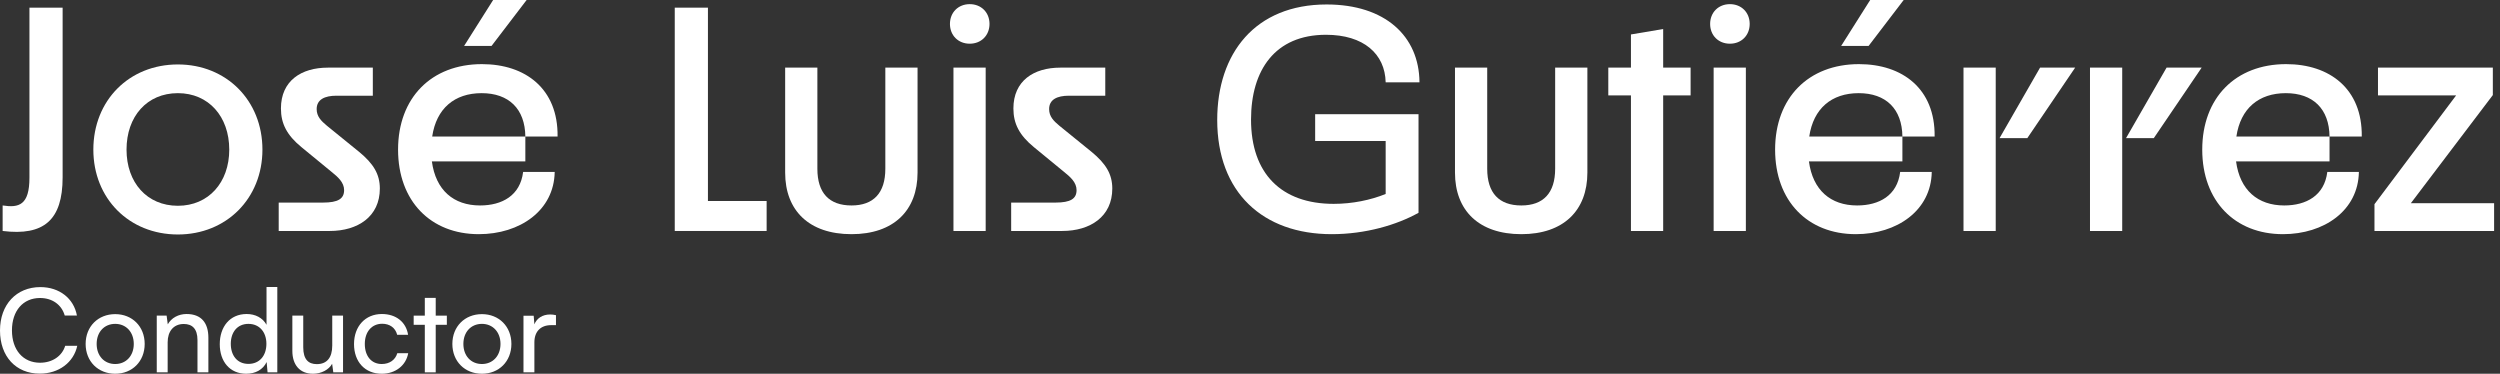 <svg width="301" height="45" viewBox="0 0 301 45" fill="none" xmlns="http://www.w3.org/2000/svg">
<rect x="0" y="0" width="301" height="45" fill="#333333" stroke="none"/>
<path d="M0.318 24.737V27.809C5.273 28.424 7.54 26.503 7.54 21.356V0.922H3.545V21.395C3.545 24.698 2.277 25.044 0.318 24.737Z" fill="white"/>
<path d="M21.418 28.232C27.257 28.232 31.597 23.892 31.597 18.015C31.597 12.099 27.257 7.759 21.418 7.759C15.541 7.759 11.239 12.099 11.239 18.015C11.239 23.892 15.541 28.232 21.418 28.232ZM15.234 18.015C15.234 14.02 17.692 11.216 21.418 11.216C25.106 11.216 27.602 14.02 27.602 18.015C27.602 21.971 25.106 24.775 21.418 24.775C17.692 24.775 15.234 21.971 15.234 18.015Z" fill="white"/>
<path d="M33.556 27.809H39.702C43.082 27.809 45.733 26.081 45.733 22.701C45.733 20.972 44.965 19.705 43.236 18.284L39.356 15.134C38.665 14.558 38.127 14.02 38.127 13.136C38.127 11.984 39.088 11.523 40.509 11.523H44.888V8.143H39.472C36.284 8.143 33.825 9.718 33.825 13.06C33.825 14.903 34.555 16.286 36.284 17.707L39.933 20.703C40.701 21.318 41.431 21.971 41.431 22.893C41.431 23.93 40.701 24.391 38.895 24.391H33.556V27.809Z" fill="white"/>
<path d="M57.645 28.194C62.599 28.194 66.71 25.351 66.786 20.703H62.984C62.638 23.546 60.449 24.737 57.798 24.737C54.61 24.737 52.459 22.893 51.998 19.436H63.252V16.44H52.036C52.536 13.06 54.725 11.216 57.99 11.216C61.255 11.216 63.214 13.098 63.252 16.44H67.132C67.209 10.678 63.252 7.721 58.029 7.721C51.921 7.721 47.927 11.792 47.927 18.015C47.927 24.199 51.844 28.194 57.645 28.194ZM55.878 5.531H59.181L63.406 0H59.373L55.878 5.531Z" fill="white"/>
<path d="M81.24 27.809H92.302V24.199H85.235V0.922H81.24V27.809Z" fill="white"/>
<path d="M102.522 28.194C107.592 28.194 110.473 25.351 110.473 20.78V8.143H106.594V20.319C106.594 23.238 105.172 24.737 102.522 24.737C99.833 24.737 98.412 23.238 98.412 20.319V8.143H94.533V20.78C94.533 25.351 97.413 28.194 102.522 28.194Z" fill="white"/>
<path d="M114.796 27.809H118.676V8.143H114.796V27.809ZM114.374 2.881C114.374 4.264 115.373 5.262 116.755 5.262C118.138 5.262 119.137 4.264 119.137 2.881C119.137 1.498 118.138 0.499 116.755 0.499C115.373 0.499 114.374 1.498 114.374 2.881Z" fill="white"/>
<path d="M121.744 27.809H127.889C131.27 27.809 133.92 26.081 133.92 22.701C133.92 20.972 133.152 19.705 131.423 18.284L127.544 15.134C126.852 14.558 126.315 14.02 126.315 13.136C126.315 11.984 127.275 11.523 128.696 11.523H133.075V8.143H127.659C124.471 8.143 122.013 9.718 122.013 13.06C122.013 14.903 122.742 16.286 124.471 17.707L128.12 20.703C128.888 21.318 129.618 21.971 129.618 22.893C129.618 23.93 128.888 24.391 127.083 24.391H121.744V27.809Z" fill="white"/>
<path d="M160.342 28.194C164.414 28.194 168.178 27.08 170.79 25.62V13.751H158.345V16.978H166.834V23.354C165.028 24.084 162.839 24.544 160.573 24.544C154.273 24.544 150.624 20.895 150.624 14.404C150.624 8.45 153.505 4.187 159.651 4.187C164.183 4.187 166.757 6.491 166.834 9.91H170.905C170.867 4.34 166.757 0.538 159.728 0.538C151.123 0.538 146.553 6.415 146.553 14.443C146.553 23.162 152.045 28.194 160.342 28.194Z" fill="white"/>
<path d="M183.17 28.194C188.24 28.194 191.121 25.351 191.121 20.78V8.143H187.241V20.319C187.241 23.238 185.82 24.737 183.17 24.737C180.481 24.737 179.06 23.238 179.06 20.319V8.143H175.18V20.78C175.18 25.351 178.061 28.194 183.17 28.194Z" fill="white"/>
<path d="M196.366 27.809H200.246V11.485H203.549V8.143H200.246V3.495L196.366 4.148V8.143H193.639V11.485H196.366V27.809Z" fill="white"/>
<path d="M206.322 27.809H210.202V8.143H206.322V27.809ZM205.9 2.881C205.9 4.264 206.898 5.262 208.281 5.262C209.664 5.262 210.663 4.264 210.663 2.881C210.663 1.498 209.664 0.499 208.281 0.499C206.898 0.499 205.9 1.498 205.9 2.881Z" fill="white"/>
<path d="M223.441 28.194C228.396 28.194 232.506 25.351 232.583 20.703H228.78C228.435 23.546 226.245 24.737 223.595 24.737C220.407 24.737 218.256 22.893 217.795 19.436H229.049V16.44H217.833C218.333 13.06 220.522 11.216 223.787 11.216C227.052 11.216 229.011 13.098 229.049 16.44H232.929C233.005 10.678 229.049 7.721 223.825 7.721C217.718 7.721 213.723 11.792 213.723 18.015C213.723 24.199 217.641 28.194 223.441 28.194ZM221.674 5.531H224.978L229.203 0H225.17L221.674 5.531Z" fill="white"/>
<path d="M236.406 27.809H240.285V8.143H236.406V27.809ZM240.746 16.632H244.088L249.849 8.143H245.624L240.746 16.632Z" fill="white"/>
<path d="M251.635 27.809H255.514V8.143H251.635V27.809ZM255.975 16.632H259.317L265.079 8.143H260.854L255.975 16.632Z" fill="white"/>
<path d="M274.868 28.194C279.823 28.194 283.933 25.351 284.01 20.703H280.207C279.861 23.546 277.672 24.737 275.022 24.737C271.834 24.737 269.683 22.893 269.222 19.436H280.476V16.44H269.26C269.759 13.06 271.949 11.216 275.214 11.216C278.479 11.216 280.438 13.098 280.476 16.44H284.356C284.432 10.678 280.476 7.721 275.252 7.721C269.145 7.721 265.15 11.792 265.15 18.015C265.15 24.199 269.068 28.194 274.868 28.194Z" fill="white"/>
<path d="M285.886 27.809H300.29V24.468H290.265L300.137 11.446V8.143H286.309V11.485H295.719L285.886 24.583V27.809Z" fill="white"/>
<path d="M4.791 44.986C7.068 44.986 8.869 43.645 9.302 41.634H7.85C7.473 42.877 6.299 43.673 4.819 43.673C2.78 43.673 1.439 42.137 1.439 39.776C1.439 37.416 2.78 35.879 4.819 35.879C6.285 35.879 7.417 36.675 7.794 37.988H9.261C8.883 35.921 7.137 34.566 4.861 34.566C1.969 34.566 0 36.675 0 39.79C0 42.919 1.914 44.986 4.791 44.986Z" fill="white"/>
<path d="M10.31 41.41C10.31 43.519 11.819 45 13.872 45C15.911 45 17.42 43.519 17.42 41.41C17.42 39.301 15.911 37.821 13.872 37.821C11.819 37.821 10.31 39.301 10.31 41.41ZM11.637 41.41C11.637 39.986 12.545 38.994 13.872 38.994C15.185 38.994 16.107 39.986 16.107 41.41C16.107 42.835 15.185 43.827 13.872 43.827C12.545 43.827 11.637 42.835 11.637 41.41Z" fill="white"/>
<path d="M20.186 44.832V41.215C20.186 39.888 20.898 39.008 22.128 39.008C23.133 39.008 23.776 39.567 23.776 40.949V44.832H25.089V40.656C25.089 38.91 24.265 37.807 22.463 37.807C21.499 37.807 20.633 38.268 20.2 39.05L20.061 38.002H18.873V44.832H20.186Z" fill="white"/>
<path d="M29.645 45C30.734 45 31.656 44.525 32.103 43.589L32.215 44.832H33.388V34.552H32.089V39.106C31.628 38.268 30.748 37.807 29.701 37.807C27.675 37.807 26.46 39.343 26.46 41.438C26.46 43.519 27.662 45 29.645 45ZM29.91 43.813C28.57 43.813 27.787 42.807 27.787 41.396C27.787 40 28.57 38.994 29.91 38.994C31.251 38.994 32.075 40 32.075 41.396C32.075 42.821 31.251 43.813 29.91 43.813Z" fill="white"/>
<path d="M40.003 38.002V41.606C40.003 43.072 39.347 43.841 38.146 43.841C37.14 43.841 36.511 43.282 36.511 41.815V38.002H35.199V42.248C35.199 43.925 36.093 45 37.685 45C38.691 45 39.598 44.511 39.989 43.799L40.129 44.832H41.302V38.002H40.003Z" fill="white"/>
<path d="M42.624 41.424C42.624 43.575 43.951 45 45.962 45C47.61 45 48.882 44.008 49.147 42.528H47.834C47.596 43.338 46.898 43.827 45.962 43.827C44.719 43.827 43.923 42.877 43.923 41.41C43.923 39.93 44.775 38.98 46.018 38.98C46.898 38.98 47.596 39.441 47.82 40.307H49.133C48.895 38.784 47.694 37.807 45.976 37.807C43.979 37.807 42.624 39.287 42.624 41.424Z" fill="white"/>
<path d="M52.46 44.832V39.106H53.8V38.002H52.46V35.865H51.147V38.002H49.806V39.106H51.147V44.832H52.46Z" fill="white"/>
<path d="M54.464 41.41C54.464 43.519 55.972 45 58.025 45C60.065 45 61.573 43.519 61.573 41.41C61.573 39.301 60.065 37.821 58.025 37.821C55.972 37.821 54.464 39.301 54.464 41.41ZM55.791 41.41C55.791 39.986 56.699 38.994 58.025 38.994C59.338 38.994 60.26 39.986 60.26 41.41C60.26 42.835 59.338 43.827 58.025 43.827C56.699 43.827 55.791 42.835 55.791 41.41Z" fill="white"/>
<path d="M66.938 37.946C66.672 37.891 66.477 37.863 66.239 37.863C65.303 37.863 64.619 38.337 64.34 39.05L64.256 38.016H63.027V44.832H64.34V41.215C64.34 39.902 65.108 39.148 66.351 39.148H66.938V37.946Z" fill="white"/>
</svg>
